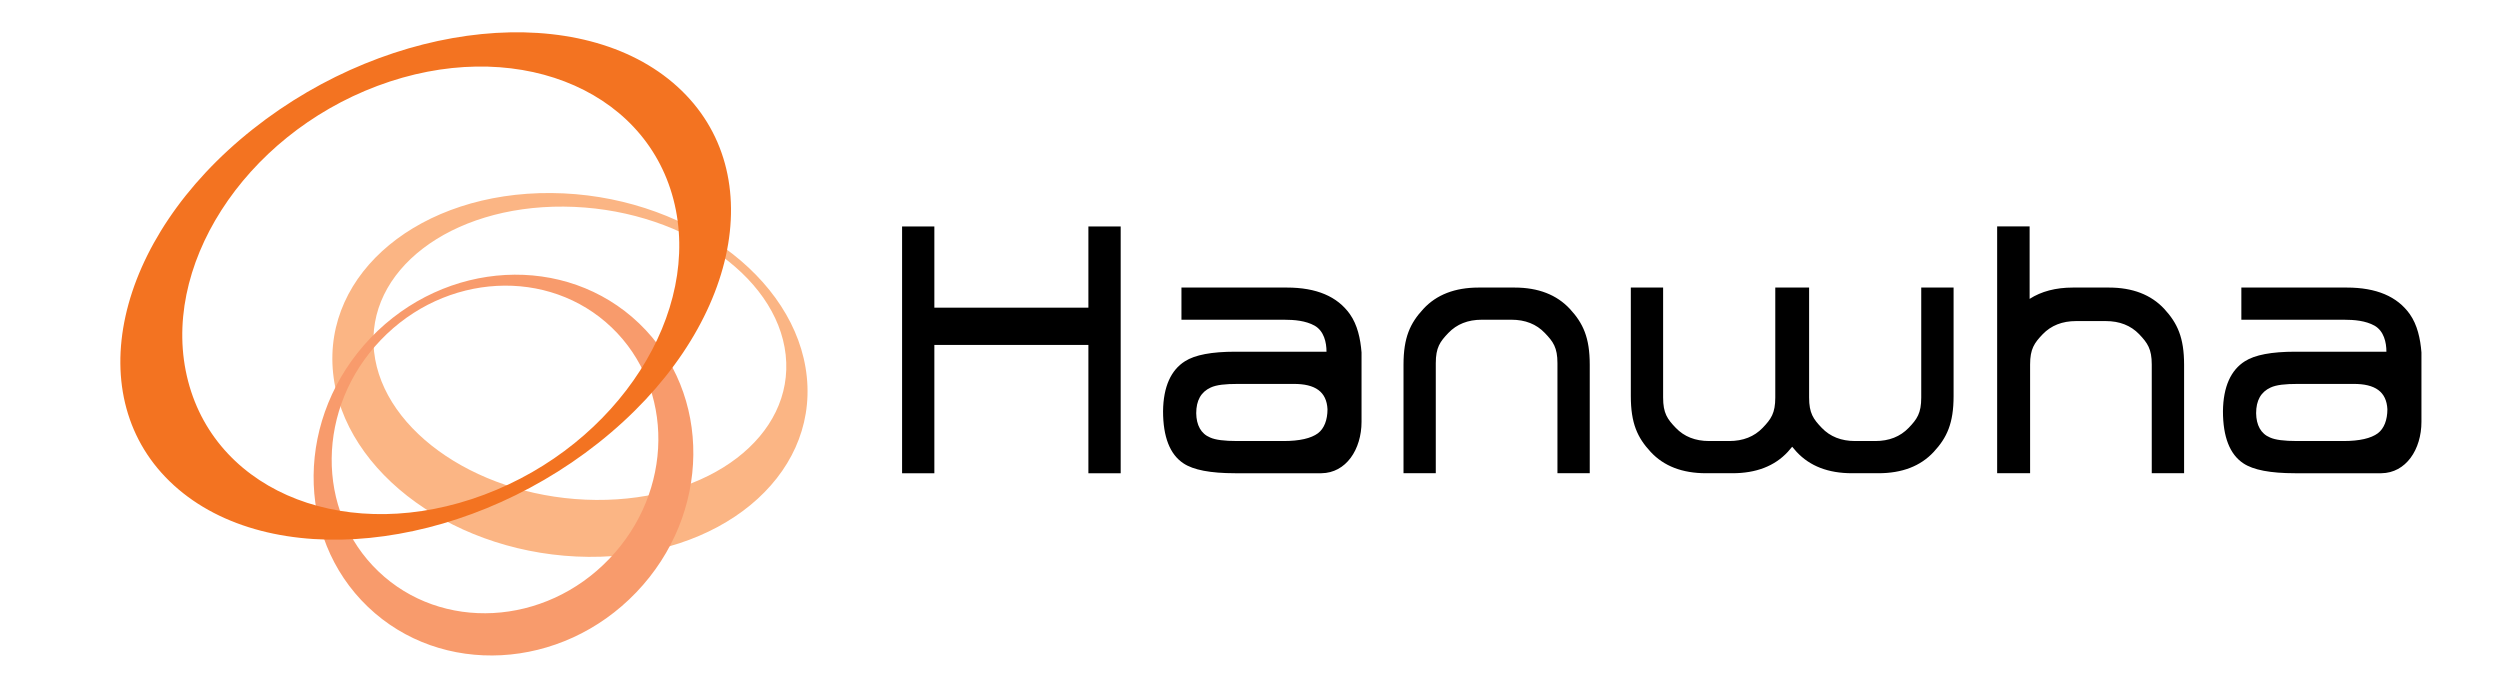 <?xml version="1.0" encoding="UTF-8"?> <svg xmlns="http://www.w3.org/2000/svg" height="677" viewBox="-3.802 -2.938 213.14 61.589" width="2500"> <path d="m23.083 29.063c-.809-7.373 6.915-13.286 17.255-13.205 10.337.082 19.38 6.12 20.189 13.483.81 7.374-6.91 13.28-17.25 13.201-10.338-.075-19.382-6.115-20.194-13.479m39.366 2.286c-.934-9.141-11.34-16.627-23.238-16.726-11.906-.098-20.793 7.233-19.857 16.37.934 9.14 11.339 16.628 23.239 16.728 11.901.095 20.794-7.234 19.856-16.372" fill="#fbb584"></path> <path d="m44.482 47.9c-5.857 6.133-15.271 6.637-21.012 1.137-5.744-5.495-5.646-14.917.219-21.041 5.863-6.125 15.274-6.633 21.015-1.136 5.739 5.499 5.643 14.923-.222 21.04m-21.716-20.097c-6.814 7.115-6.925 18.067-.25 24.461 6.674 6.387 17.614 5.799 24.425-1.32 6.815-7.118 6.929-18.071.252-24.463-6.673-6.388-17.611-5.799-24.427 1.322" fill="#f89b6c"></path> <path d="m23.389 4.876c12.193-4.567 24.248.054 26.926 10.321 2.683 10.275-5.029 22.308-17.22 26.872-12.194 4.575-24.251-.05-26.928-10.319-2.686-10.27 5.031-22.301 17.222-26.874m-11.324 3.928c-12.648 10.013-15.867 24.528-7.193 32.41 8.676 7.886 25.963 6.156 38.615-3.858 12.649-10.012 15.872-24.521 7.192-32.409-8.68-7.885-25.966-6.16-38.614 3.857" fill="#f37321"></path> <path d="m91.004 40.115h-2.938v-11.672h-14.013v11.672h-2.936v-22.453h2.936v7.387h14.013v-7.387h2.938zm35.835-16.893c2.152 0 3.829.651 5.031 1.945 1.202 1.3 1.806 2.604 1.806 5.071v9.875h-2.938v-10.009c0-1.428-.385-1.958-1.151-2.753-.763-.8-1.777-1.203-3.037-1.203h-2.696c-1.26 0-2.272.403-3.039 1.203-.762.795-1.145 1.325-1.145 2.753v10.009h-2.936v-9.875c0-2.467.598-3.771 1.806-5.071 1.191-1.294 2.873-1.945 5.025-1.945zm36.994 0v10.004c0 1.428-.378 1.961-1.143 2.759-.77.797-1.777 1.199-3.04 1.199h-1.835c-1.256 0-2.274-.402-3.033-1.199-.766-.798-1.15-1.331-1.15-2.759v-10.004h-3.077v10.004c0 1.428-.383 1.961-1.148 2.759-.768.797-1.78 1.199-3.044 1.199h-1.825c-1.261 0-2.275-.402-3.036-1.199-.768-.798-1.151-1.331-1.151-2.759v-10.004h-2.938v9.872c0 2.475.598 3.779 1.805 5.078 1.199 1.295 2.881 1.941 5.034 1.941h2.405c2.152 0 3.831-.646 5.034-1.941.141-.154.279-.314.401-.467.125.152.265.313.405.467 1.204 1.295 2.881 1.941 5.03 1.941h2.411c2.153 0 3.832-.646 5.032-1.941 1.205-1.299 1.806-2.604 1.806-5.078v-9.872zm22.107 1.939c-1.204-1.291-2.885-1.939-5.034-1.939h-3.273c-1.566 0-2.874.348-3.94 1.03v-6.592h-2.954v22.453h2.998v-9.889c0-1.42.383-1.959 1.145-2.756.769-.797 1.78-1.197 3.041-1.197h2.694c1.262 0 2.278.4 3.045 1.197.758.797 1.142 1.336 1.142 2.756v9.889h2.942v-9.872c-.001-2.472-.606-3.776-1.806-5.08zm22.343.484c-1.145-1.614-3.046-2.423-5.738-2.423h-9.59v2.927h9.347c.922 0 1.951.084 2.771.54.854.492 1.078 1.523 1.078 2.368h-8.296c-2.143 0-3.669.286-4.578.868-1.273.8-1.97 2.313-1.996 4.542 0 2.342.626 3.938 1.86 4.748.9.602 2.463.898 4.685.898h7.863c1.127-.012 2.033-.557 2.658-1.395.642-.859.991-2.039.991-3.279v-6.316c-.099-1.255-.375-2.511-1.055-3.478zm-2.908 10.832c-.627.464-1.674.707-3.13.707h-4.221c-1.174 0-1.989-.105-2.462-.322-.832-.343-1.248-1.124-1.263-2.209 0-1.157.431-1.931 1.316-2.336.53-.248 1.344-.328 2.442-.328h5.084c1.996-.015 3.018.719 3.099 2.298.001.976-.297 1.758-.865 2.19zm-93.515-10.832c-1.146-1.614-3.045-2.423-5.736-2.423h-9.592v2.927h9.346c.924 0 1.952.084 2.772.54.854.492 1.078 1.523 1.078 2.368h-8.297c-2.142 0-3.669.286-4.578.868-1.271.8-1.969 2.313-1.994 4.542 0 2.342.624 3.938 1.858 4.748.899.602 2.462.898 4.687.898h7.859c1.13-.012 2.034-.557 2.661-1.395.64-.859.992-2.039.992-3.279v-6.316c-.1-1.255-.374-2.511-1.056-3.478zm-2.908 10.832c-.627.464-1.675.707-3.129.707h-4.221c-1.175 0-1.989-.105-2.462-.322-.832-.343-1.249-1.124-1.264-2.209 0-1.157.432-1.931 1.316-2.336.53-.248 1.345-.328 2.443-.328h5.083c1.997-.015 3.019.719 3.1 2.298.001.976-.297 1.758-.866 2.19z"></path> </svg> 
